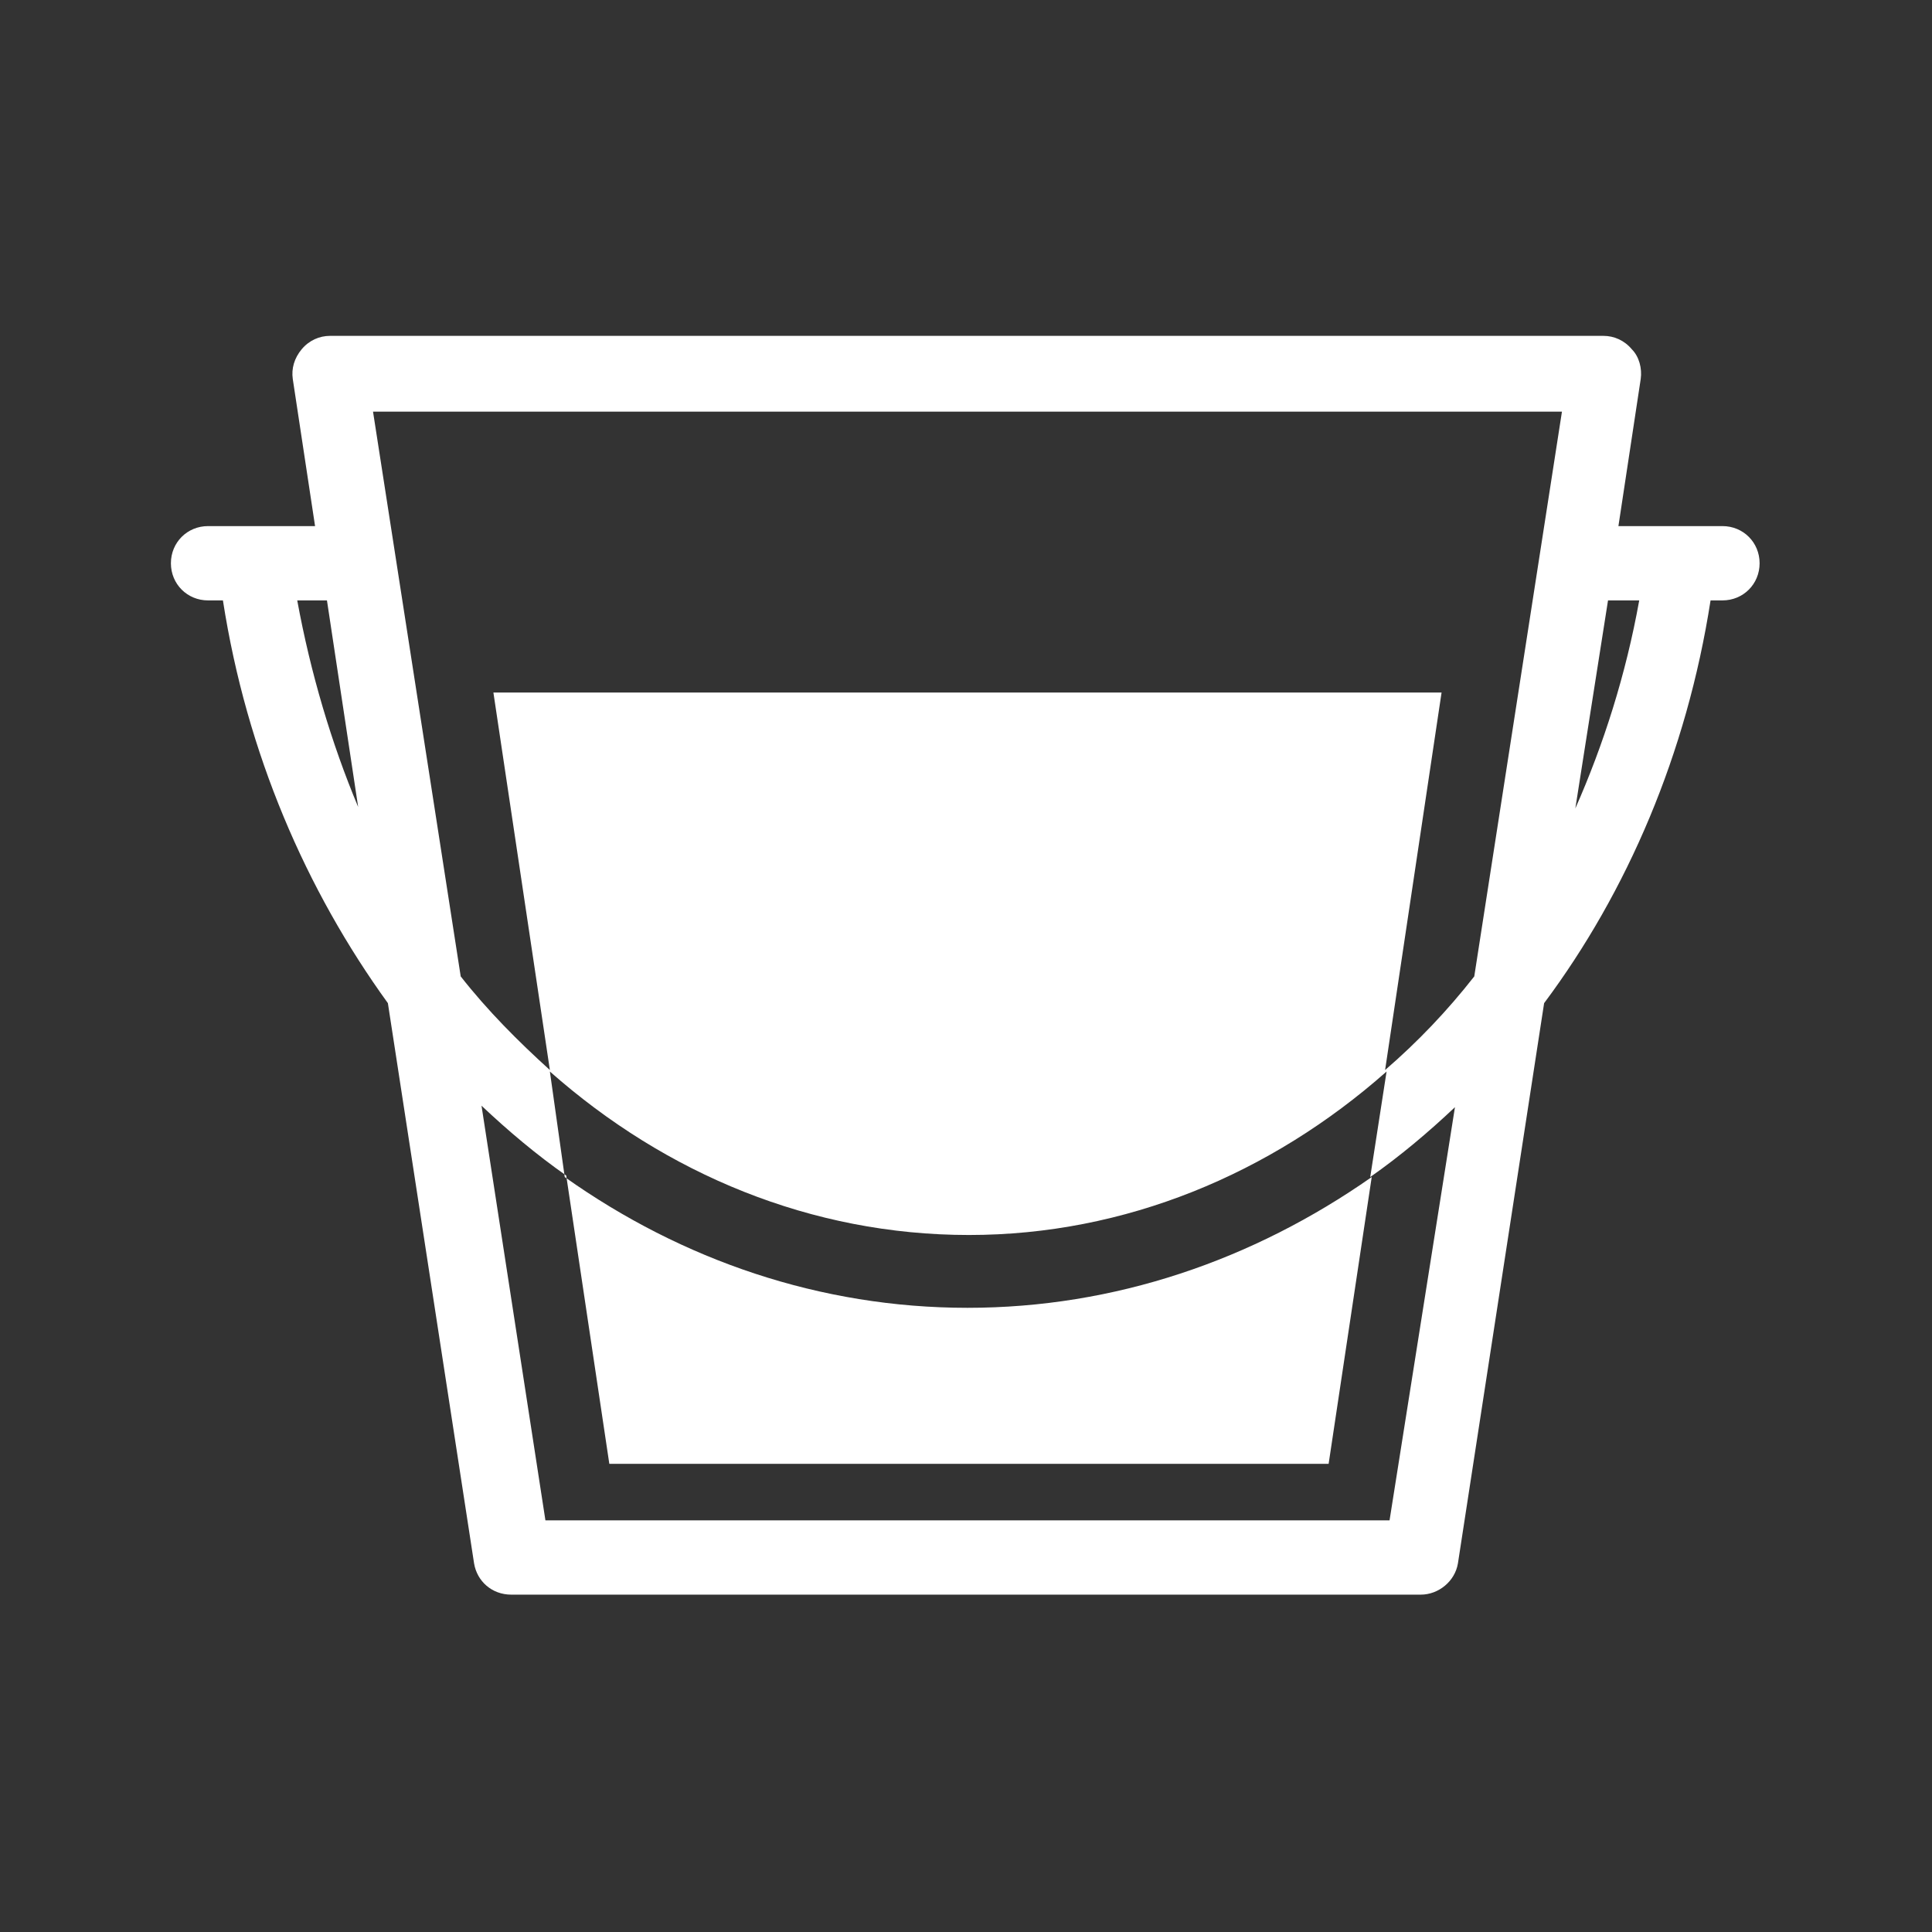 <?xml version="1.0" encoding="utf-8"?>
<!-- Generator: Adobe Illustrator 23.0.1, SVG Export Plug-In . SVG Version: 6.00 Build 0)  -->
<svg version="1.1" id="Calque_1" xmlns="http://www.w3.org/2000/svg" xmlns:xlink="http://www.w3.org/1999/xlink" x="0px" y="0px"
	 width="130px" height="130px" viewBox="0 0 130 130" style="enable-background:new 0 0 130 130;" xml:space="preserve">
<rect x="0" y="0" width="130" height="130" fill="#333333" stroke="none"/>
<style type="text/css">
	.st0{fill:#FFFFFF;}
</style>
<path class="st0" d="M115.9,35.4h-7l1.5-9.9c0.1-0.7-0.1-1.5-0.6-2c-0.5-0.6-1.2-0.9-1.9-0.9H22.2c-0.7,0-1.4,0.3-1.9,0.9
	c-0.5,0.6-0.7,1.3-0.6,2l1.5,9.9h-7.2c-1.4,0-2.5,1.1-2.5,2.5s1.1,2.5,2.5,2.5h1c1.6,10.3,5.6,19.5,11.1,27.1l5.8,37.7
	c0.2,1.2,1.2,2.1,2.5,2.1h61.2c1.2,0,2.3-0.9,2.5-2.1l5.8-37.7c5.6-7.5,9.6-16.8,11.2-27.1h0.8c1.4,0,2.5-1.1,2.5-2.5
	S117.3,35.4,115.9,35.4z M20,40.4h1.9c0,0,0.1,0,0.1,0l2.1,13.9C22.3,50,20.9,45.3,20,40.4z M93.5,102.3H36.7l-4.3-27.9
	c1.8,1.7,3.7,3.3,5.7,4.7l2.9,19.4h48.4l2.9-19.3C84.3,84.8,75,88,65.1,88c-9.9,0-19.2-3.2-27.1-8.8L37,72.1
	c7.8,6.9,17.6,11,28.2,11c10.5,0,20.3-4.1,28.1-11l-1.1,7.1c2-1.4,3.9-3,5.7-4.7L93.5,102.3z M99.2,65.7c-1.8,2.3-3.8,4.4-6,6.3
	L97,46.6H33.2L37,72c-2.1-1.9-4.2-4-6-6.3l-5.9-38h80L99.2,65.7z M106,54.4l2.2-14h2.1C109.4,45.4,107.9,50.1,106,54.4z"/>
</svg>
